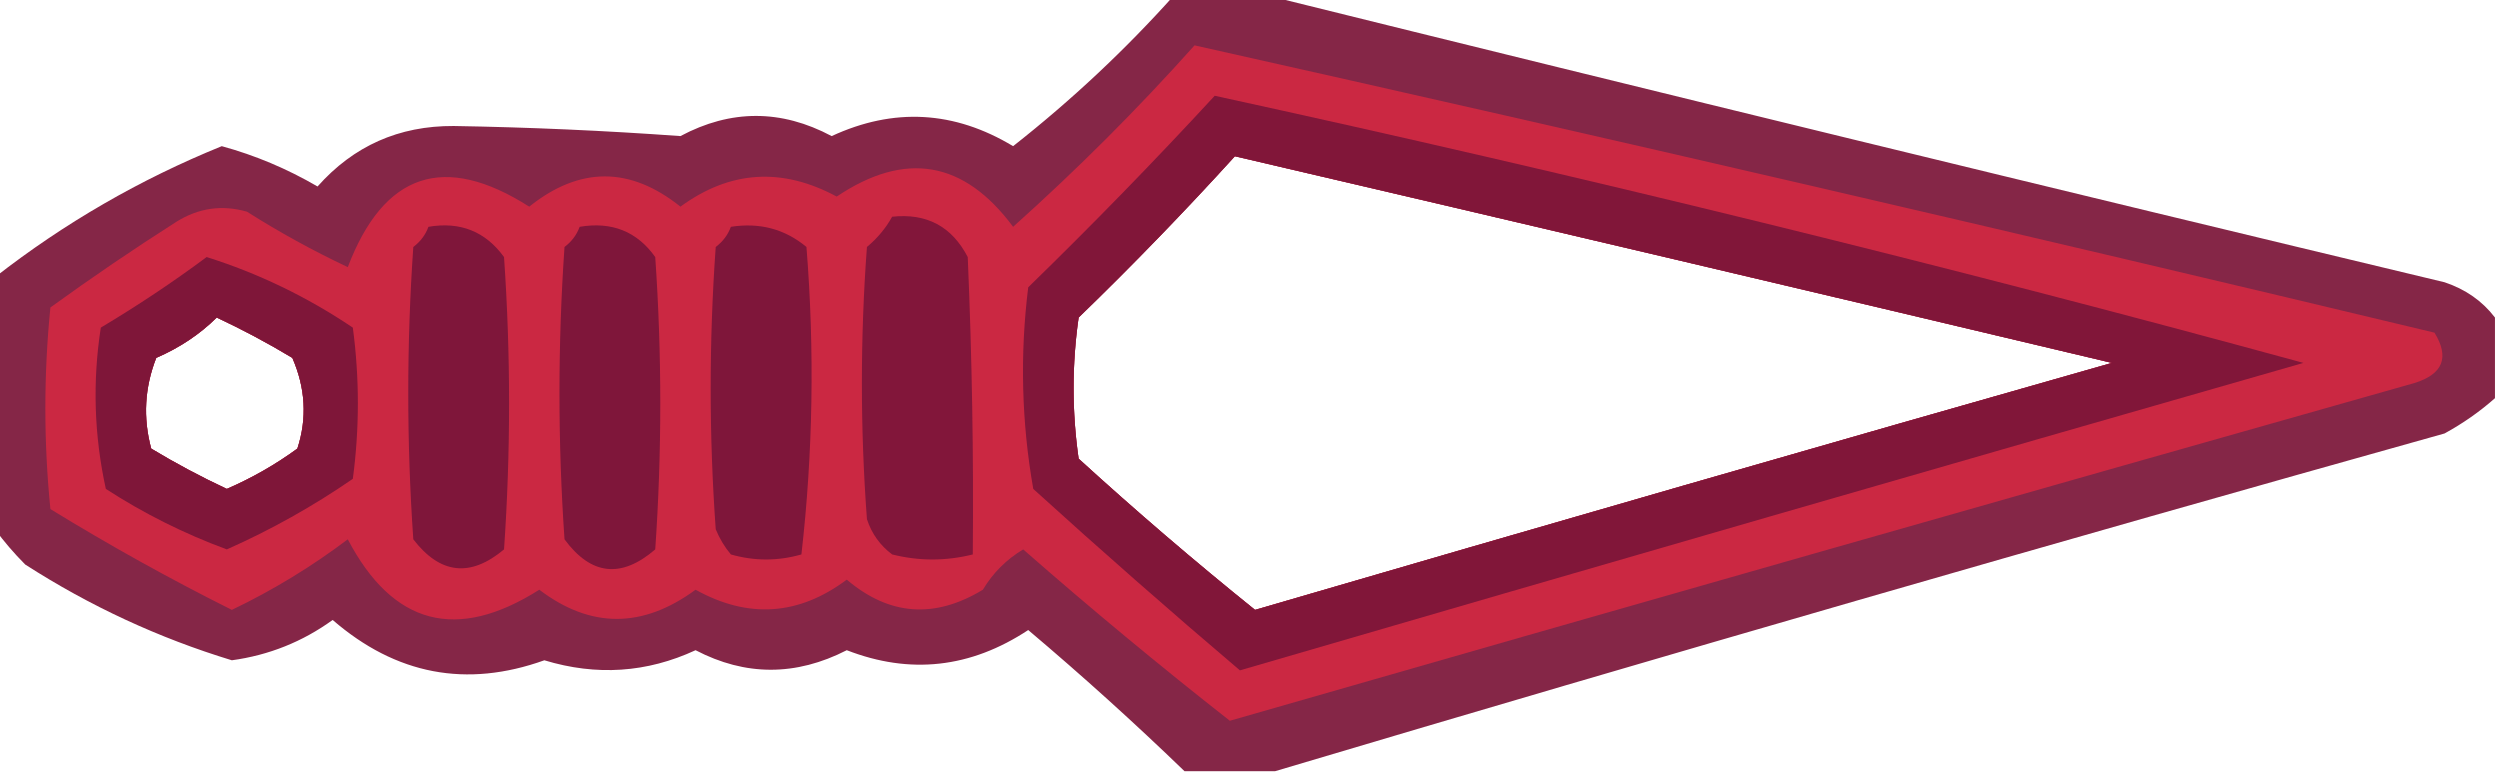 <svg xmlns="http://www.w3.org/2000/svg" xmlns:xlink="http://www.w3.org/1999/xlink" width="248px" height="77px" style="shape-rendering:geometricPrecision; text-rendering:geometricPrecision; image-rendering:optimizeQuality; fill-rule:evenodd; clip-rule:evenodd"><g><path style="opacity:0.925" fill="#7b1539" d="M 116.5,-0.5 C 119.5,-0.5 122.5,-0.5 125.5,-0.5C 164.337,9.125 203.337,18.625 242.5,28C 244.584,28.697 246.251,29.864 247.5,31.5C 247.5,34.167 247.5,36.833 247.5,39.5C 245.99,40.836 244.323,42.003 242.5,43C 203.626,53.881 164.959,65.047 126.5,76.5C 123.5,76.5 120.5,76.5 117.5,76.5C 112.517,71.686 107.35,67.019 102,62.5C 96.276,66.273 90.276,66.939 84,64.5C 78.952,67.084 73.952,67.084 69,64.5C 64.169,66.739 59.169,67.072 54,65.5C 46.278,68.267 39.278,66.934 33,61.5C 30.006,63.663 26.672,64.997 23,65.5C 15.746,63.29 8.913,60.124 2.5,56C 1.364,54.855 0.364,53.688 -0.5,52.5C -0.5,44.167 -0.5,35.833 -0.5,27.5C 6.375,22.134 13.875,17.801 22,14.5C 25.327,15.412 28.494,16.746 31.5,18.5C 35.076,14.473 39.576,12.473 45,12.5C 52.493,12.624 59.993,12.957 67.5,13.5C 72.494,10.835 77.494,10.835 82.5,13.5C 88.662,10.649 94.662,10.982 100.5,14.5C 106.289,9.947 111.622,4.947 116.5,-0.5 Z M 122.5,15.5 C 151.5,22.267 180.5,29.101 209.5,36C 181.132,44.067 152.799,52.234 124.5,60.5C 118.519,55.687 112.686,50.687 107,45.5C 106.333,40.833 106.333,36.167 107,31.5C 112.37,26.298 117.536,20.965 122.5,15.5 Z M 21.5,31.5 C 24.052,32.694 26.552,34.027 29,35.5C 30.31,38.503 30.476,41.503 29.5,44.5C 27.329,46.086 24.996,47.42 22.5,48.5C 19.921,47.294 17.421,45.961 15,44.5C 14.179,41.446 14.345,38.446 15.5,35.5C 17.813,34.499 19.813,33.166 21.5,31.5 Z"></path></g><g><path style="opacity:1" fill="#cb2842" d="M 118.5,4.5 C 159.563,13.687 200.563,23.187 241.5,33C 243.013,35.454 242.346,37.121 239.5,38C 200.295,49.092 161.128,60.259 122,71.5C 115.032,66.035 108.199,60.369 101.5,54.5C 99.833,55.5 98.5,56.833 97.5,58.5C 92.71,61.408 88.21,61.075 84,57.5C 79.227,61.067 74.227,61.4 69,58.5C 63.746,62.359 58.58,62.359 53.5,58.5C 45.306,63.689 38.973,62.022 34.5,53.5C 30.9,56.217 27.067,58.55 23,60.5C 16.855,57.427 10.855,54.094 5,50.5C 4.333,43.833 4.333,37.167 5,30.5C 9.08,27.543 13.247,24.71 17.5,22C 19.695,20.627 22.029,20.294 24.5,21C 27.706,23.034 31.04,24.867 34.5,26.5C 38.072,17.129 44.072,15.129 52.5,20.5C 57.5,16.5 62.5,16.5 67.5,20.5C 72.41,16.909 77.576,16.576 83,19.5C 89.796,14.938 95.63,15.938 100.5,22.5C 106.854,16.812 112.854,10.812 118.5,4.5 Z M 122.5,15.5 C 117.536,20.965 112.37,26.298 107,31.5C 106.333,36.167 106.333,40.833 107,45.5C 112.686,50.687 118.519,55.687 124.5,60.5C 152.799,52.234 181.132,44.067 209.5,36C 180.5,29.101 151.5,22.267 122.5,15.5 Z M 21.5,31.5 C 19.813,33.166 17.813,34.499 15.5,35.5C 14.345,38.446 14.179,41.446 15,44.5C 17.421,45.961 19.921,47.294 22.5,48.5C 24.996,47.42 27.329,46.086 29.5,44.5C 30.476,41.503 30.31,38.503 29,35.5C 26.552,34.027 24.052,32.694 21.5,31.5 Z"></path></g><g><path style="opacity:0.932" fill="#7b1539" d="M 120.5,9.5 C 156.784,17.404 192.784,26.238 228.5,36C 193.282,46.095 158.116,56.262 123,66.5C 116.073,60.618 109.24,54.618 102.5,48.5C 101.336,41.858 101.169,35.191 102,28.5C 108.369,22.298 114.536,15.965 120.5,9.5 Z M 122.5,15.5 C 117.536,20.965 112.37,26.298 107,31.5C 106.333,36.167 106.333,40.833 107,45.5C 112.686,50.687 118.519,55.687 124.5,60.5C 152.799,52.234 181.132,44.067 209.5,36C 180.5,29.101 151.5,22.267 122.5,15.5 Z"></path></g><g><path style="opacity:0.952" fill="#7b153a" d="M 57.5,22.5 C 60.695,21.961 63.195,22.961 65,25.5C 65.667,35.167 65.667,44.833 65,54.5C 61.626,57.405 58.626,57.072 56,53.5C 55.333,43.833 55.333,34.167 56,24.5C 56.717,23.956 57.217,23.289 57.5,22.5 Z"></path></g><g><path style="opacity:0.951" fill="#7b153a" d="M 72.5,22.5 C 75.365,22.055 77.865,22.721 80,24.5C 80.819,34.744 80.652,44.91 79.5,55C 77.167,55.667 74.833,55.667 72.5,55C 71.874,54.25 71.374,53.416 71,52.5C 70.333,43.167 70.333,33.833 71,24.5C 71.717,23.956 72.217,23.289 72.5,22.5 Z"></path></g><g><path style="opacity:0.95" fill="#7e163a" d="M 88.5,21.5 C 91.923,21.128 94.423,22.461 96,25.5C 96.425,35.478 96.591,45.312 96.5,55C 93.833,55.667 91.167,55.667 88.5,55C 87.299,54.097 86.465,52.931 86,51.5C 85.333,42.5 85.333,33.5 86,24.5C 87.045,23.627 87.878,22.627 88.5,21.5 Z"></path></g><g><path style="opacity:0.952" fill="#7b153a" d="M 42.5,22.5 C 45.652,21.959 48.152,22.959 50,25.5C 50.667,35.167 50.667,44.833 50,54.5C 46.661,57.299 43.661,56.966 41,53.5C 40.333,43.833 40.333,34.167 41,24.5C 41.717,23.956 42.217,23.289 42.5,22.5 Z"></path></g><g><path style="opacity:0.953" fill="#7b1539" d="M 20.5,25.5 C 25.636,27.118 30.469,29.451 35,32.5C 35.667,37.5 35.667,42.5 35,47.5C 31.038,50.23 26.872,52.563 22.5,54.5C 18.278,52.945 14.278,50.945 10.5,48.5C 9.337,43.198 9.171,37.864 10,32.5C 13.677,30.304 17.177,27.97 20.5,25.5 Z M 21.5,31.5 C 19.813,33.166 17.813,34.499 15.5,35.5C 14.345,38.446 14.179,41.446 15,44.5C 17.421,45.961 19.921,47.294 22.5,48.5C 24.996,47.42 27.329,46.086 29.5,44.5C 30.476,41.503 30.31,38.503 29,35.5C 26.552,34.027 24.052,32.694 21.5,31.5 Z"></path></g></svg>